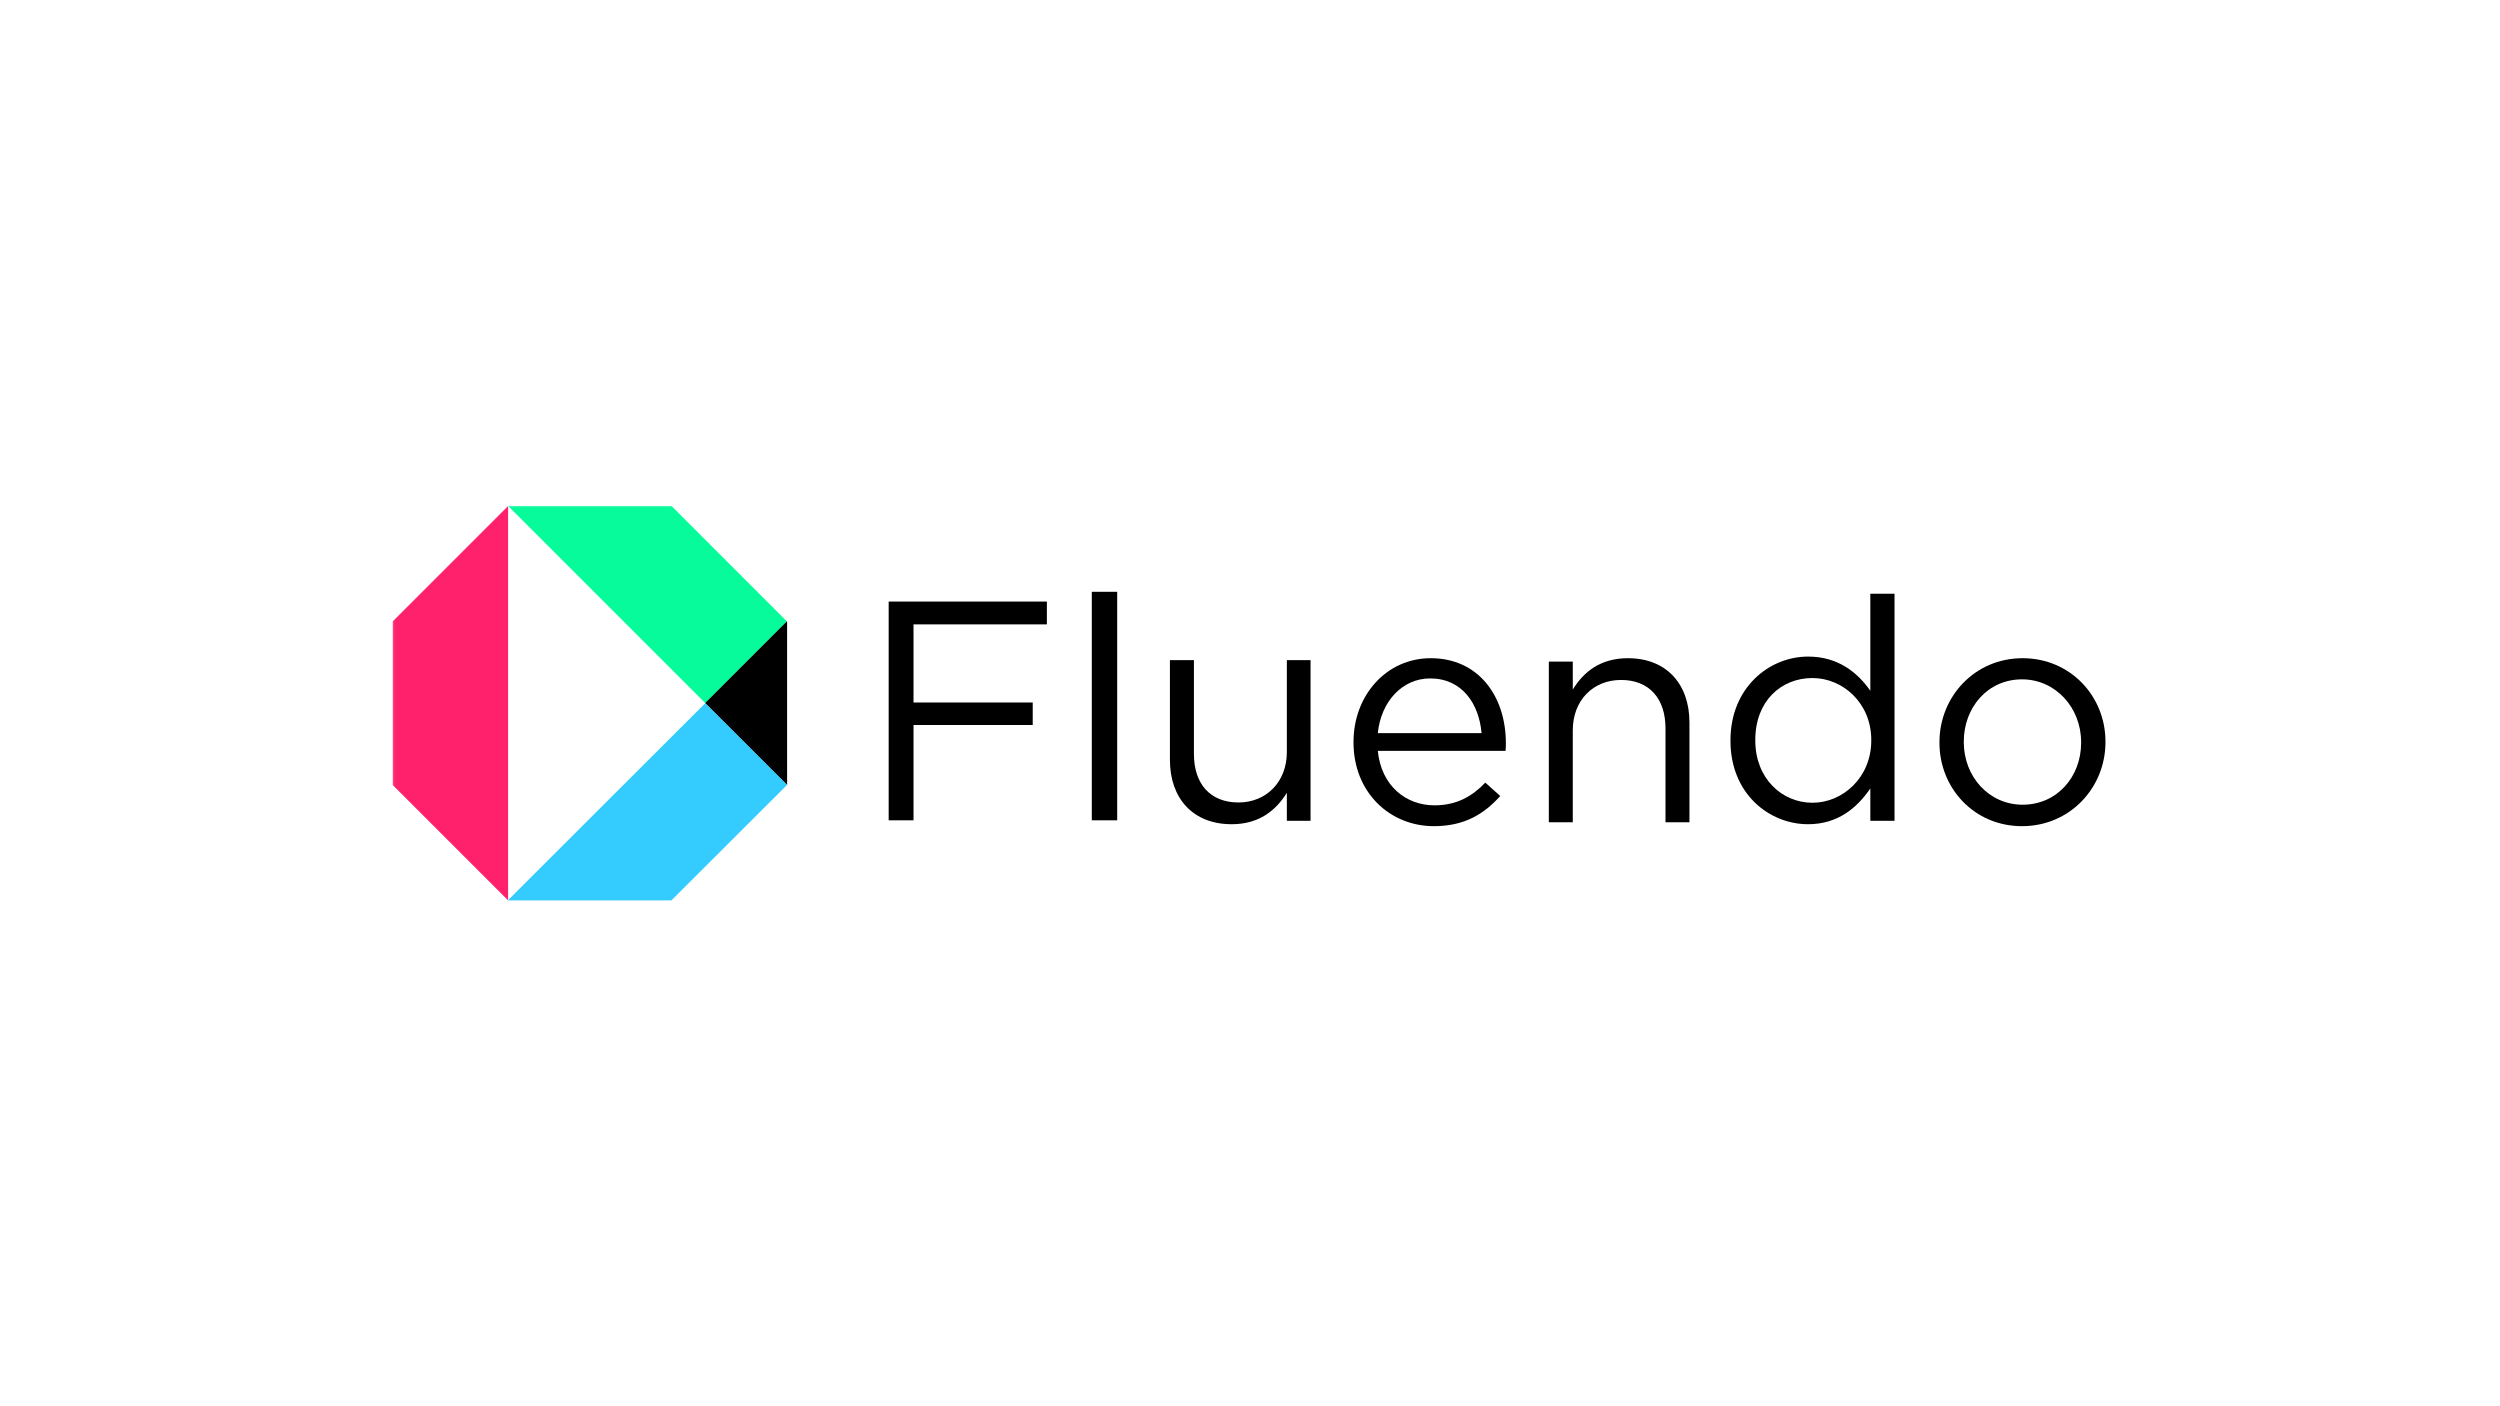 <?xml version="1.0" encoding="UTF-8"?>
<svg width="1280px" height="720px" viewBox="0 0 1280 720" version="1.1" xmlns="http://www.w3.org/2000/svg" xmlns:xlink="http://www.w3.org/1999/xlink">
    <title>Fluendo</title>
    <defs>
        <polygon id="path-1" points="0.104 0.04 201.93 0.04 201.93 201.998 0.104 201.998"></polygon>
    </defs>
    <g id="Fluendo" stroke="none" stroke-width="1" fill="none" fill-rule="evenodd">
        <rect id="Rectangle-2" x="0" y="0" width="1280" height="720"></rect>
        <g id="Fluendo_4_Colour" transform="translate(201, 259)">
            <polyline id="Fill-1" fill="#000000" points="254 49 335 49 335 60.679 266.721 60.679 266.721 100.68 327.752 100.68 327.752 112.199 266.721 112.199 266.721 161 254 161 254 49"></polyline>
            <polygon id="Fill-2" fill="#000000" points="358 161 371 161 371 44 358 44"></polygon>
            <path d="M398,130.069 L398,79 L410.293,79 L410.293,127.046 C410.293,142.317 418.594,151.864 433.12,151.864 C447.169,151.864 457.866,141.522 457.866,126.091 L457.866,79 L470,79 L470,161.25 L457.866,161.25 L457.866,146.931 C452.278,155.841 443.817,163 429.61,163 C409.655,163 398,149.637 398,130.069" id="Fill-3" fill="#000000"></path>
            <path d="M557.559,116.381 C556.281,101.412 547.67,88.352 531.24,88.352 C516.885,88.352 506.035,100.297 504.441,116.381 L557.559,116.381 Z M492,121.16 L492,120.842 C492,97.111 508.749,78 531.558,78 C555.961,78 570,97.43 570,121.479 C570,123.071 570,124.028 569.84,125.461 L504.441,125.461 C506.195,143.297 518.799,153.33 533.472,153.33 C544.796,153.33 552.772,148.712 559.474,141.705 L567.127,148.552 C558.834,157.789 548.786,164 533.152,164 C510.503,164 492,146.643 492,121.16 L492,121.16 Z" id="Fill-4" fill="#000000"></path>
            <path d="M592,79.75 L604.265,79.75 L604.265,94.069 C609.682,85.159 618.285,78 632.461,78 C652.372,78 664,91.363 664,110.931 L664,162 L651.735,162 L651.735,113.954 C651.735,98.681 643.452,89.136 628.957,89.136 C614.777,89.136 604.265,99.476 604.265,114.909 L604.265,162 L592,162 L592,79.75" id="Fill-5" fill="#000000"></path>
            <path d="M757.092,120.162 L757.092,119.845 C757.092,100.894 742.449,88.155 727,88.155 C710.909,88.155 697.712,99.939 697.712,119.845 L697.712,120.162 C697.712,139.592 711.393,152.012 727,152.012 C742.449,152.012 757.092,139.114 757.092,120.162 Z M685,120.322 L685,120.005 C685,93.092 704.793,77.167 724.748,77.167 C740.194,77.167 750.172,85.448 756.609,94.684 L756.609,45 L769,45 L769,161.248 L756.609,161.248 L756.609,144.687 C749.85,154.56 740.033,163 724.748,163 C704.793,163 685,147.394 685,120.322 L685,120.322 Z" id="Fill-6" fill="#000000"></path>
            <path d="M864.542,121.319 L864.542,121 C864.542,103.323 851.451,88.829 834.265,88.829 C816.6,88.829 804.458,103.323 804.458,120.683 L804.458,121 C804.458,138.678 817.388,153.013 834.579,153.013 C852.242,153.013 864.542,138.678 864.542,121.319 Z M792,121.319 L792,121 C792,97.747 809.976,78 834.579,78 C859.022,78 877,97.43 877,120.683 L877,121 C877,144.254 858.864,164 834.265,164 C809.818,164 792,144.572 792,121.319 L792,121.319 Z" id="Fill-7" fill="#000000"></path>
            <g id="Group-11">
                <mask id="mask-2" fill="white">
                    <use xlink:href="#path-1"></use>
                </mask>
                <g id="Clip-9"></g>
                <polyline id="Fill-8" fill="#07FB9B" mask="url(#mask-2)" points="201.93 59.186 142.788 0.04 59.139 0.04 160.11 101.009 201.93 59.186"></polyline>
                <polyline id="Fill-10" fill="#FF216C" mask="url(#mask-2)" points="0 59.214 0 142.857 59.148 201.998 59.148 0.068 0 59.214"></polyline>
            </g>
            <polyline id="Fill-12" fill="#000000" points="202 143 201.997 143 160 101.003 202 59 202 143"></polyline>
            <polyline id="Fill-13" fill="#34CCFE" points="59 202 142.77 202 202 142.839 160.116 101 59 202"></polyline>
        </g>
    </g>
</svg>
